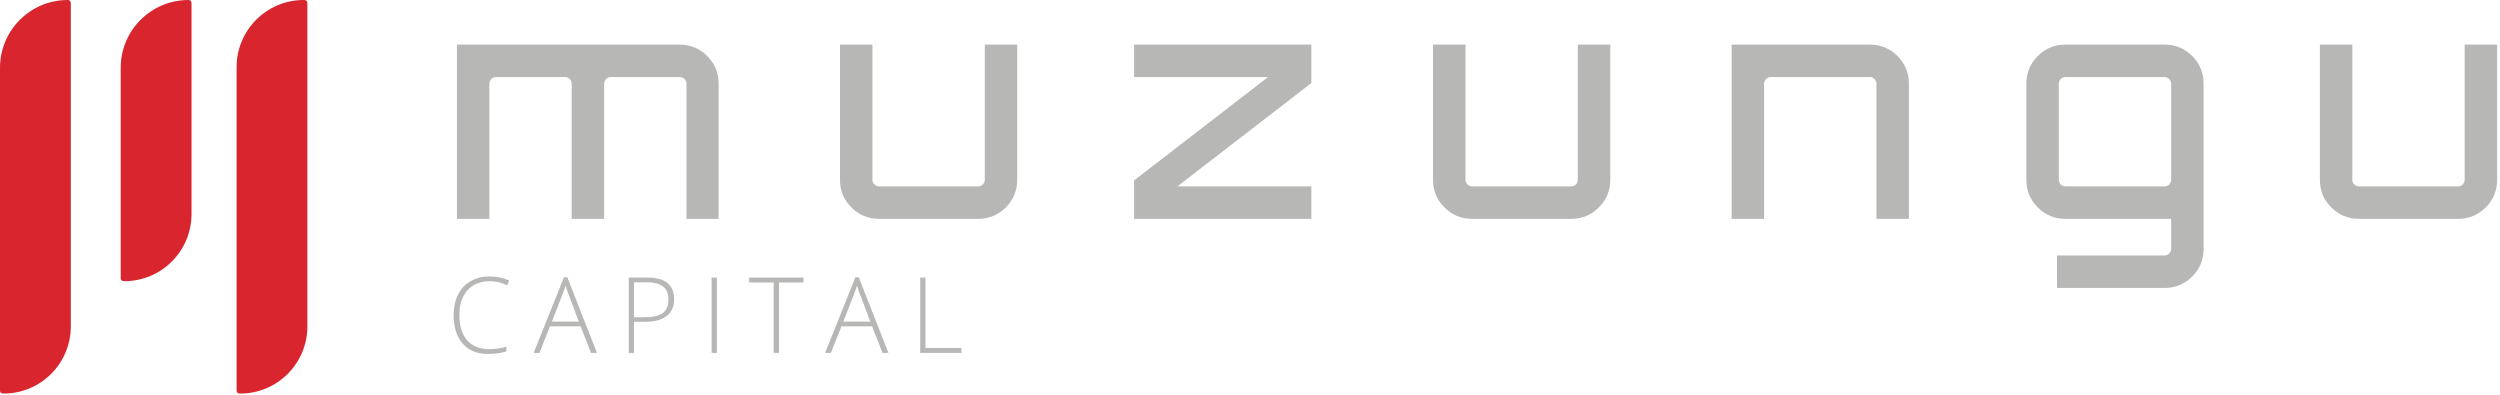 
<svg width="721px" height="114px" viewBox="0 0 721 114" version="1.1" xmlns="http://www.w3.org/2000/svg" xmlns:xlink="http://www.w3.org/1999/xlink">
    <defs>
        <polygon id="path-1" points="0 113.502 720.173 113.502 720.173 0 0 0"></polygon>
    </defs>
    <g id="Page-1" stroke="none" stroke-width="1" fill="none" fill-rule="evenodd">
        <g id="MUZUNGU-CAPITAL">
            <path d="M35.858,81.091 C35.16,81.091 34.812,80.802 34.812,80.219 L34.812,19.549 C34.812,8.753 43.564,0.001 54.361,0.001 C54.943,0.001 55.234,0.35 55.234,1.048 L55.234,61.715 C55.234,72.416 46.559,81.091 35.858,81.091" id="Fill-1" fill="#D9252E"></path>
            <path d="M69.277,113.502 C68.579,113.502 68.231,113.213 68.231,112.63 L68.231,19.376 C68.231,8.675 76.906,0.001 87.607,0.001 L87.78,0.001 C88.362,0.001 88.653,0.35 88.653,1.048 L88.653,94.126 C88.653,104.827 79.979,113.502 69.277,113.502" id="Fill-3" fill="#D9252E"></path>
            <path d="M1.046,113.502 C0.348,113.502 0,113.213 0,112.63 L0,19.549 C0,8.753 8.752,0.001 19.549,0.001 C20.131,0.001 20.422,0.35 20.422,1.048 L20.422,94.126 C20.422,104.827 11.747,113.502 1.046,113.502" id="Fill-5" fill="#D9252E"></path>
            <path d="M195.984,12.863 C199.102,12.863 201.759,13.96 203.956,16.154 C206.15,18.35 207.246,21.008 207.246,24.126 L207.246,63.115 L197.977,63.115 L197.977,24.126 C197.977,23.605 197.788,23.159 197.413,22.782 C197.037,22.408 196.56,22.219 195.984,22.219 L176.141,22.219 C175.623,22.219 175.175,22.408 174.798,22.782 C174.422,23.159 174.237,23.605 174.237,24.126 L174.237,63.115 L164.879,63.115 L164.879,24.126 C164.879,23.605 164.69,23.159 164.316,22.782 C163.939,22.408 163.493,22.219 162.972,22.219 L143.046,22.219 C142.525,22.219 142.077,22.408 141.702,22.782 C141.326,23.159 141.139,23.605 141.139,24.126 L141.139,63.115 L131.781,63.115 L131.781,12.863 L195.984,12.863 Z" id="Fill-7" fill="#B7B7B5"></path>
            <path d="M284.011,12.863 L293.369,12.863 L293.369,51.851 C293.369,54.971 292.271,57.628 290.076,59.823 C287.882,62.02 285.224,63.115 282.107,63.115 L253.513,63.115 C250.395,63.115 247.738,62.02 245.543,59.823 C243.347,57.628 242.25,54.971 242.25,51.851 L242.25,12.863 L251.608,12.863 L251.608,51.851 C251.608,52.372 251.794,52.82 252.17,53.195 C252.546,53.571 252.994,53.758 253.513,53.758 L282.107,53.758 C282.625,53.758 283.074,53.571 283.449,53.195 C283.824,52.82 284.011,52.372 284.011,51.851 L284.011,12.863 Z" id="Fill-9" fill="#B7B7B5"></path>
            <polygon id="Fill-11" fill="#B7B7B5" points="327.074 22.219 327.074 12.863 378.193 12.863 378.193 23.953 339.55 53.758 378.193 53.758 378.193 63.115 327.074 63.115 327.074 52.024 365.717 22.219"></polygon>
            <path d="M455.043,12.863 L464.401,12.863 L464.401,51.851 C464.401,54.971 463.303,57.628 461.108,59.823 C458.914,62.02 456.257,63.115 453.139,63.115 L424.545,63.115 C421.427,63.115 418.77,62.02 416.575,59.823 C414.379,57.628 413.282,54.971 413.282,51.851 L413.282,12.863 L422.641,12.863 L422.641,51.851 C422.641,52.372 422.826,52.82 423.202,53.195 C423.578,53.571 424.026,53.758 424.545,53.758 L453.139,53.758 C453.657,53.758 454.106,53.571 454.481,53.195 C454.856,52.82 455.043,52.372 455.043,51.851 L455.043,12.863 Z" id="Fill-13" fill="#B7B7B5"></path>
            <path d="M539.262,12.863 C542.38,12.863 545.037,13.96 547.234,16.154 C549.428,18.35 550.525,21.008 550.525,24.126 L550.525,63.115 L541.168,63.115 L541.168,24.126 C541.168,23.605 540.98,23.159 540.605,22.782 C540.229,22.408 539.783,22.219 539.262,22.219 L510.67,22.219 C510.15,22.219 509.701,22.408 509.327,22.782 C508.951,23.159 508.764,23.605 508.764,24.126 L508.764,63.115 L499.406,63.115 L499.406,12.863 L539.262,12.863 Z" id="Fill-15" fill="#B7B7B5"></path>
            <path d="M595.666,53.758 L624.258,53.758 C624.778,53.758 625.225,53.571 625.601,53.195 C625.976,52.82 626.164,52.372 626.164,51.851 L626.164,24.126 C626.164,23.605 625.976,23.159 625.601,22.782 C625.225,22.408 624.778,22.219 624.258,22.219 L595.666,22.219 C595.145,22.219 594.697,22.408 594.323,22.782 C593.946,23.159 593.76,23.605 593.76,24.126 L593.76,51.851 C593.76,52.372 593.946,52.82 594.323,53.195 C594.697,53.571 595.145,53.758 595.666,53.758 L595.666,53.758 Z M635.521,43.966 L635.521,44.054 L635.521,71.78 C635.521,74.899 634.424,77.556 632.229,79.75 C630.033,81.945 627.378,83.043 624.258,83.043 L593.239,83.043 L593.239,73.685 L624.258,73.685 C624.778,73.685 625.225,73.498 625.601,73.123 C625.976,72.745 626.164,72.299 626.164,71.78 L626.164,63.115 L595.666,63.115 C592.546,63.115 589.889,62.02 587.694,59.823 C585.498,57.628 584.401,54.971 584.401,51.851 L584.401,24.126 C584.401,21.008 585.498,18.35 587.694,16.154 C589.889,13.96 592.546,12.863 595.666,12.863 L624.258,12.863 C627.378,12.863 630.033,13.96 632.229,16.154 C634.424,18.35 635.521,21.008 635.521,24.126 L635.521,43.966 Z" id="Fill-17" fill="#B7B7B5"></path>
            <path d="M710.815,12.863 L720.172,12.863 L720.172,51.851 C720.172,54.971 719.075,57.628 716.88,59.823 C714.685,62.02 712.028,63.115 708.911,63.115 L680.317,63.115 C677.199,63.115 674.542,62.02 672.347,59.823 C670.151,57.628 669.054,54.971 669.054,51.851 L669.054,12.863 L678.412,12.863 L678.412,51.851 C678.412,52.372 678.597,52.82 678.973,53.195 C679.35,53.571 679.798,53.758 680.317,53.758 L708.911,53.758 C709.429,53.758 709.878,53.571 710.253,53.195 C710.628,52.82 710.815,52.372 710.815,51.851 L710.815,12.863 Z" id="Fill-19" fill="#B7B7B5"></path>
            <path d="M141.261,81.103 C138.536,81.103 136.39,81.975 134.825,83.719 C133.259,85.463 132.476,87.852 132.476,90.884 C132.476,93.986 133.215,96.394 134.691,98.109 C136.168,99.823 138.278,100.68 141.023,100.68 C142.847,100.68 144.522,100.447 146.048,99.982 L146.048,101.319 C144.611,101.825 142.817,102.078 140.667,102.078 C137.615,102.078 135.211,101.091 133.457,99.12 C131.703,97.147 130.826,94.392 130.826,90.854 C130.826,88.645 131.245,86.698 132.082,85.012 C132.92,83.328 134.124,82.027 135.694,81.111 C137.265,80.194 139.091,79.736 141.172,79.736 C143.293,79.736 145.191,80.132 146.865,80.924 L146.256,82.292 C144.67,81.499 143.005,81.103 141.261,81.103" id="Fill-21" fill="#B7B7B5"></path>
            <path d="M159.167,92.743 L166.941,92.743 L163.983,84.909 C163.735,84.295 163.438,83.442 163.091,82.352 C162.824,83.304 162.532,84.166 162.214,84.938 L159.167,92.743 Z M167.447,94.11 L158.617,94.11 L155.584,101.78 L153.905,101.78 L162.646,79.959 L163.612,79.959 L172.174,101.78 L170.464,101.78 L167.447,94.11 Z" id="Fill-23" fill="#B7B7B5"></path>
            <path d="M182.856,91.494 L185.844,91.494 C188.292,91.494 190.06,91.09 191.15,90.282 C192.24,89.474 192.786,88.164 192.786,86.35 C192.786,84.676 192.27,83.434 191.239,82.627 C190.209,81.819 188.613,81.416 186.453,81.416 L182.856,81.416 L182.856,91.494 Z M194.42,86.291 C194.42,88.392 193.707,90.003 192.28,91.122 C190.853,92.242 188.832,92.802 186.215,92.802 L182.856,92.802 L182.856,101.78 L181.339,101.78 L181.339,80.048 L186.661,80.048 C191.834,80.048 194.42,82.129 194.42,86.291 L194.42,86.291 Z" id="Fill-25" fill="#B7B7B5"></path>
            <mask id="mask-2" fill="white">
                <use xlink:href="#path-1"></use>
            </mask>
            <g id="Clip-28"></g>
            <polygon id="Fill-27" fill="#B7B7B5" mask="url(#mask-2)" points="205.236 101.78 206.752 101.78 206.752 80.048 205.236 80.048"></polygon>
            <polygon id="Fill-29" fill="#B7B7B5" mask="url(#mask-2)" points="224.659 101.78 223.128 101.78 223.128 81.475 216.067 81.475 216.067 80.048 231.72 80.048 231.72 81.475 224.659 81.475"></polygon>
            <path d="M243.219,92.743 L250.993,92.743 L248.035,84.909 C247.787,84.295 247.49,83.442 247.143,82.352 C246.876,83.304 246.583,84.166 246.266,84.938 L243.219,92.743 Z M251.499,94.11 L242.669,94.11 L239.636,101.78 L237.957,101.78 L246.697,79.959 L247.663,79.959 L256.225,101.78 L254.516,101.78 L251.499,94.11 Z" id="Fill-30" fill="#B7B7B5" mask="url(#mask-2)"></path>
            <polygon id="Fill-31" fill="#B7B7B5" mask="url(#mask-2)" points="265.392 101.78 265.392 80.048 266.908 80.048 266.908 100.353 277.269 100.353 277.269 101.78"></polygon>
        </g>
    </g>
</svg>